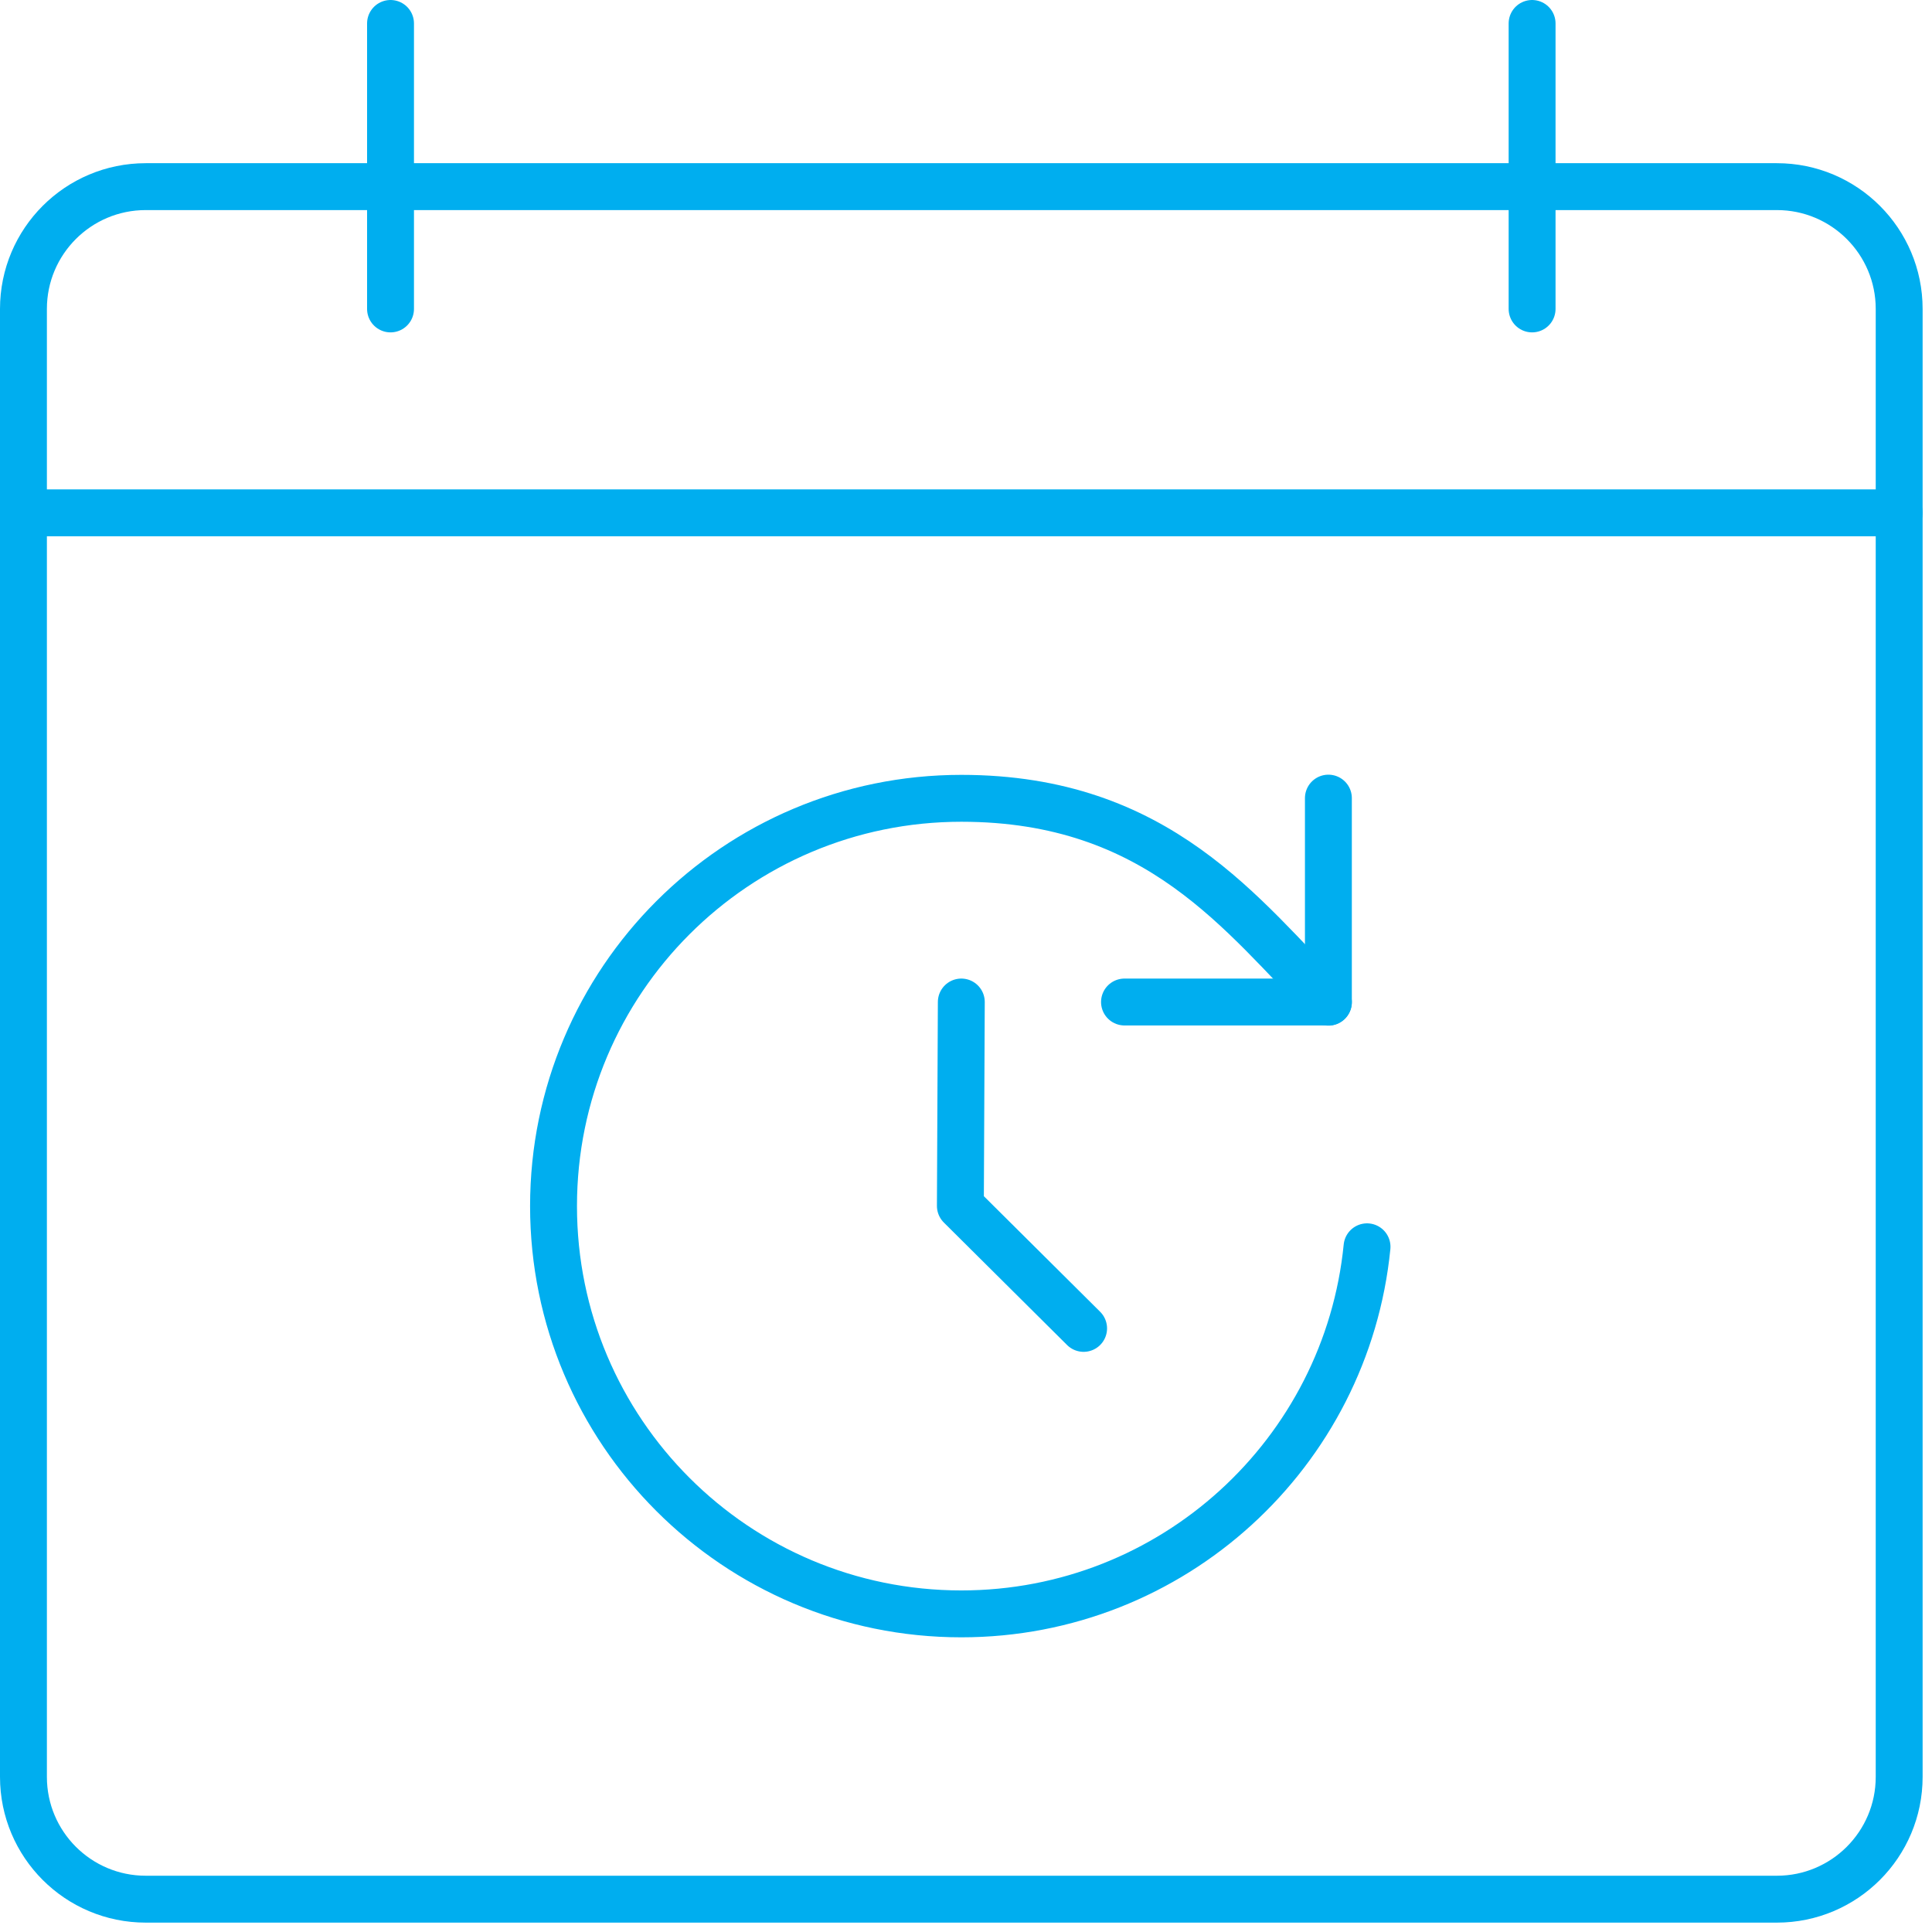 <svg width="103" height="103" viewBox="0 0 103 103" fill="none" xmlns="http://www.w3.org/2000/svg">
<path d="M94.73 9.95H7.77C4.169 9.95 1.25 12.869 1.25 16.47V94.73C1.25 98.331 4.169 101.25 7.77 101.25H94.73C98.331 101.25 101.25 98.331 101.25 94.73V16.47C101.25 12.869 98.331 9.95 94.73 9.95Z" stroke="#00AEEF" stroke-width="2.5" stroke-linecap="round" stroke-linejoin="round"/>
<path d="M1.25 27.34H101.25" stroke="#00AEEF" stroke-width="2.5" stroke-linecap="round" stroke-linejoin="round"/>
<path d="M81.68 1.25V16.47" stroke="#00AEEF" stroke-width="2.5" stroke-linecap="round" stroke-linejoin="round"/>
<path d="M20.82 1.25V16.47" stroke="#00AEEF" stroke-width="2.5" stroke-linecap="round" stroke-linejoin="round"/>
<path d="M72.88 66.47C71.79 77.46 62.52 86.04 51.25 86.04C39.24 86.04 29.51 76.31 29.51 64.3C29.51 52.29 39.24 42.56 51.25 42.56C61.79 42.56 66.25 48.86 70.82 53.43" stroke="#00AEEF" stroke-width="2.5" stroke-linecap="round" stroke-linejoin="round"/>
<path d="M59.95 53.42H70.82V42.55" stroke="#00AEEF" stroke-width="2.5" stroke-linecap="round" stroke-linejoin="round"/>
<path d="M51.25 53.42L51.2 64.29L57.77 70.82" stroke="#00AEEF" stroke-width="2.5" stroke-linecap="round" stroke-linejoin="round"/>
</svg>
